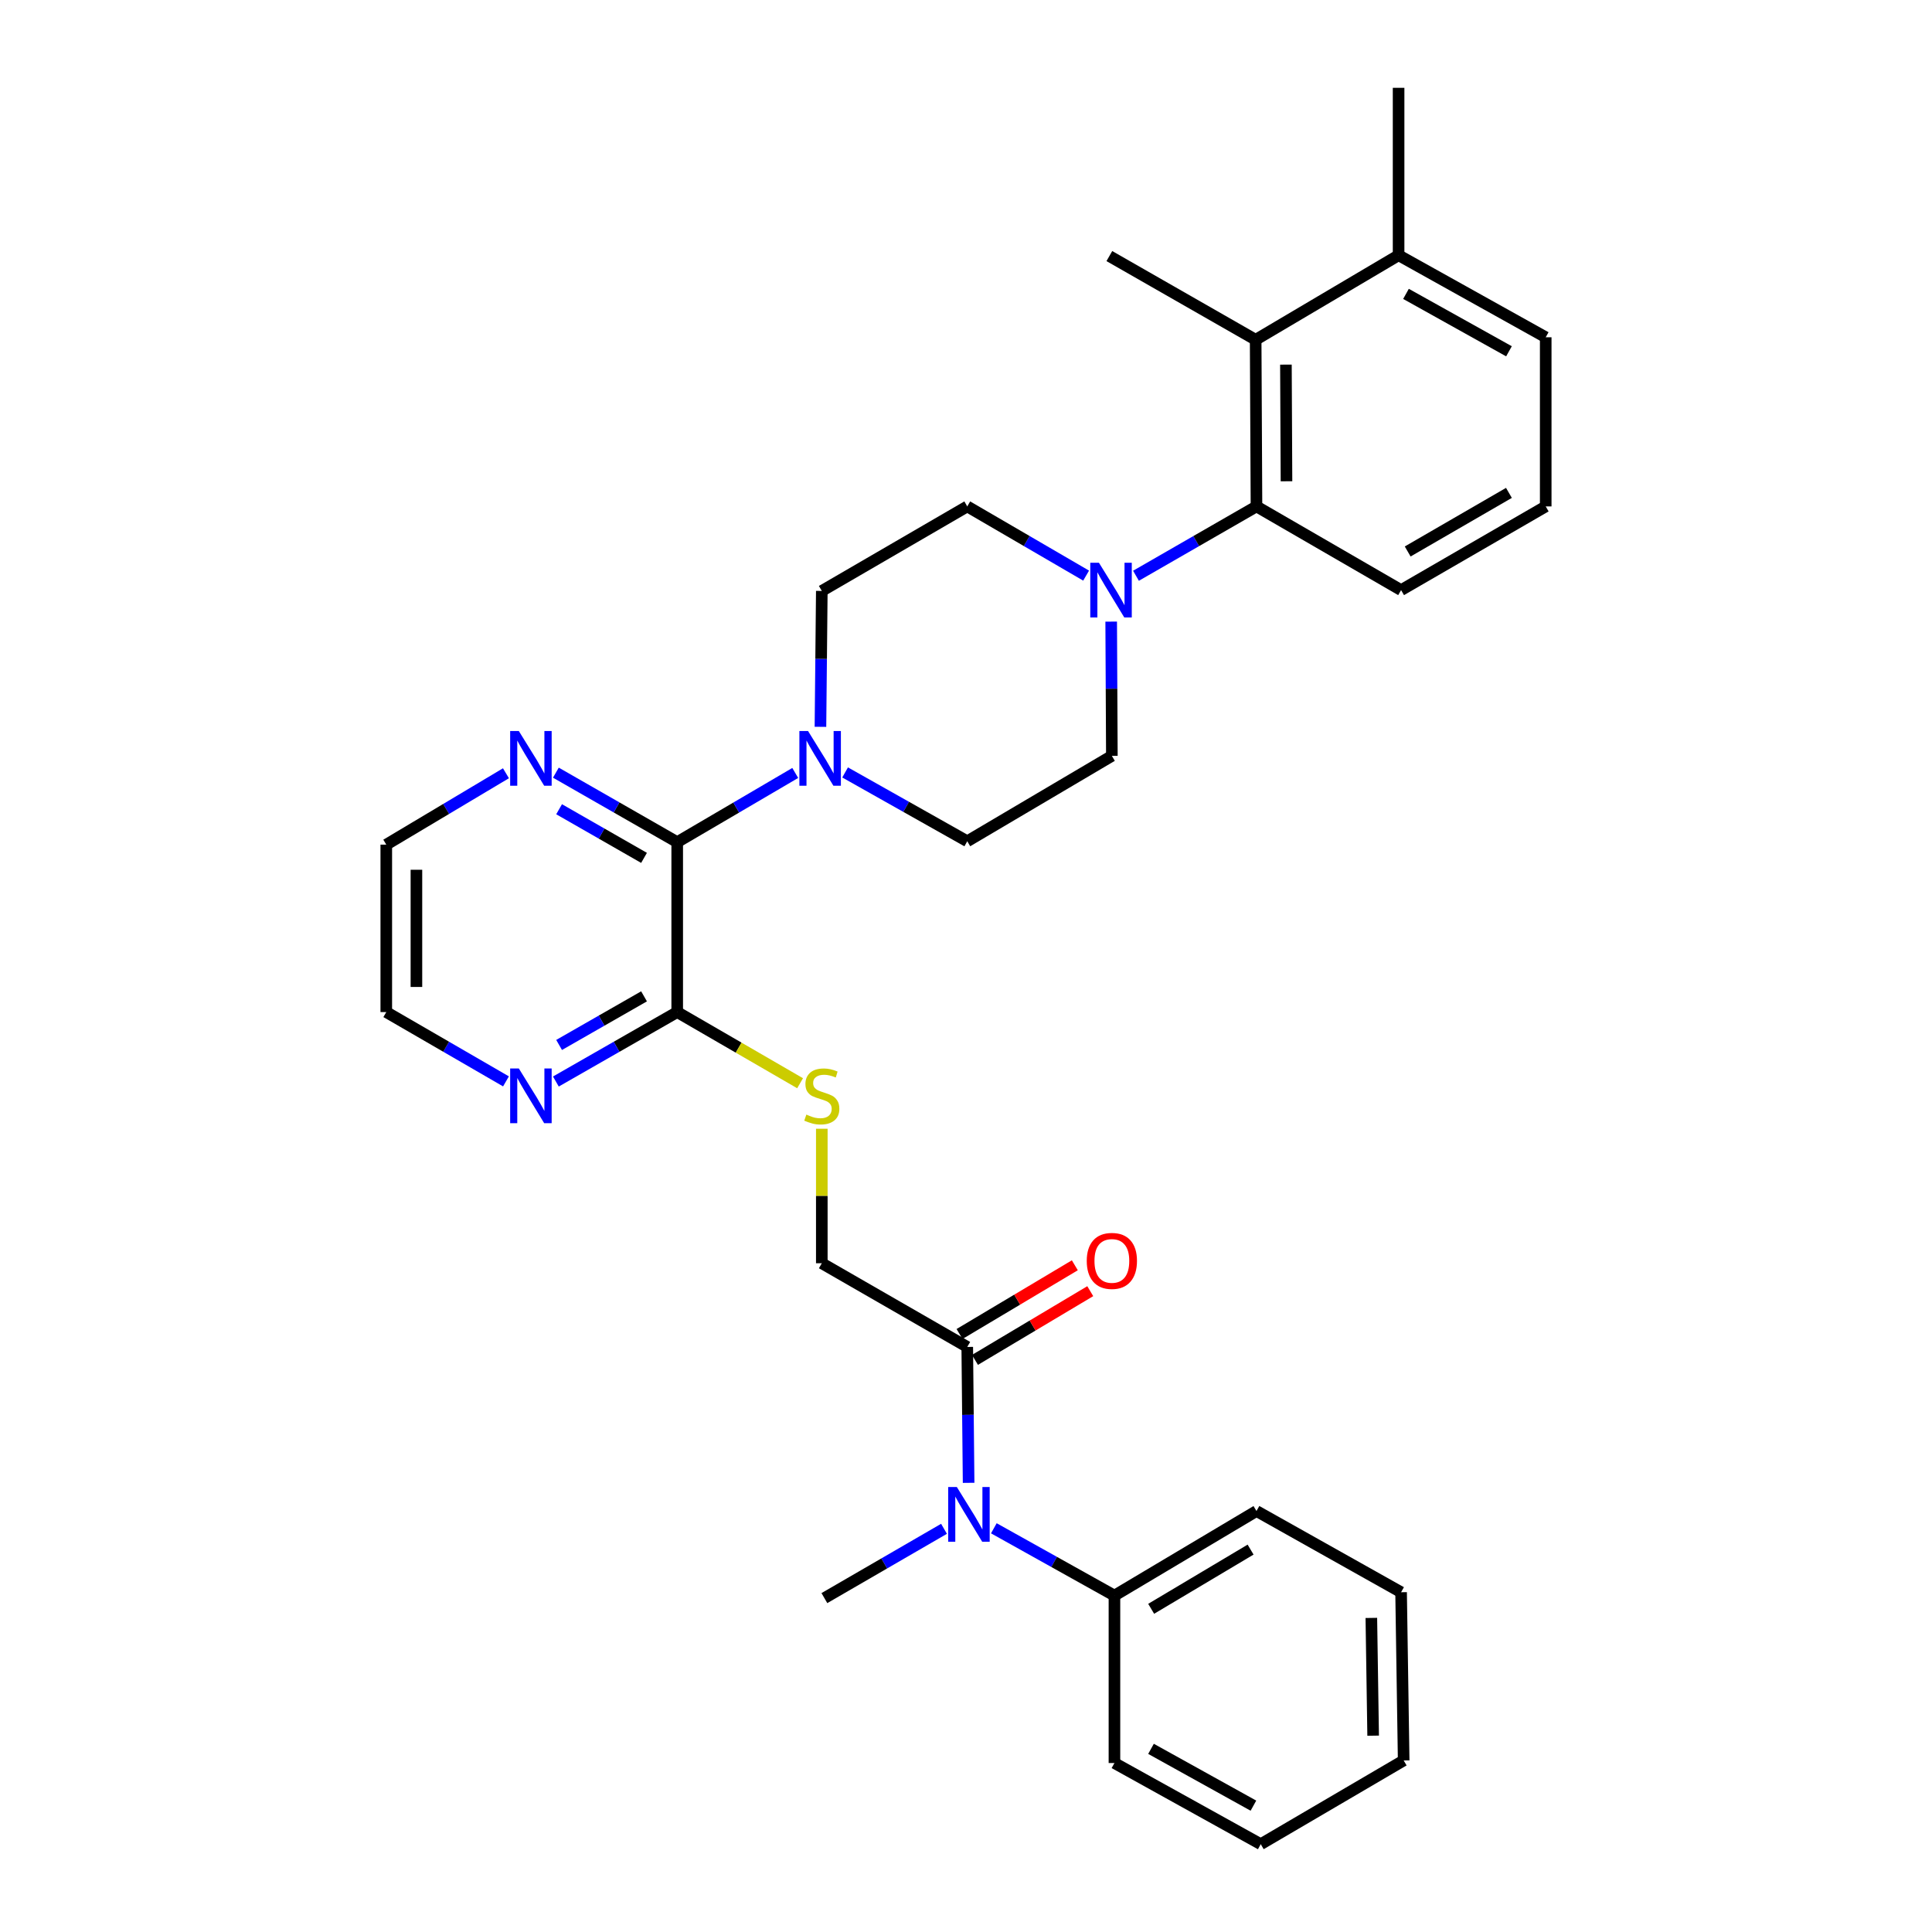 <?xml version='1.0' encoding='iso-8859-1'?>
<svg version='1.1' baseProfile='full'
              xmlns='http://www.w3.org/2000/svg'
                      xmlns:rdkit='http://www.rdkit.org/xml'
                      xmlns:xlink='http://www.w3.org/1999/xlink'
                  xml:space='preserve'
width='1000px' height='1000px' viewBox='0 0 1000 1000'>
<!-- END OF HEADER -->
<rect style='opacity:1.0;fill:#FFFFFF;stroke:none' width='1000' height='1000' x='0' y='0'> </rect>
<path class='bond-0' d='M 350.524,435.896 L 381.07,417.989' style='fill:none;fill-rule:evenodd;stroke:#000000;stroke-width:6px;stroke-linecap:butt;stroke-linejoin:miter;stroke-opacity:1' />
<path class='bond-0' d='M 381.07,417.989 L 411.616,400.082' style='fill:none;fill-rule:evenodd;stroke:#0000FF;stroke-width:6px;stroke-linecap:butt;stroke-linejoin:miter;stroke-opacity:1' />
<path class='bond-3' d='M 350.524,435.896 L 350.524,523.85' style='fill:none;fill-rule:evenodd;stroke:#000000;stroke-width:6px;stroke-linecap:butt;stroke-linejoin:miter;stroke-opacity:1' />
<path class='bond-8' d='M 350.524,435.896 L 319.122,417.913' style='fill:none;fill-rule:evenodd;stroke:#000000;stroke-width:6px;stroke-linecap:butt;stroke-linejoin:miter;stroke-opacity:1' />
<path class='bond-8' d='M 319.122,417.913 L 287.72,399.93' style='fill:none;fill-rule:evenodd;stroke:#0000FF;stroke-width:6px;stroke-linecap:butt;stroke-linejoin:miter;stroke-opacity:1' />
<path class='bond-8' d='M 333.352,444.037 L 311.37,431.449' style='fill:none;fill-rule:evenodd;stroke:#000000;stroke-width:6px;stroke-linecap:butt;stroke-linejoin:miter;stroke-opacity:1' />
<path class='bond-8' d='M 311.37,431.449 L 289.389,418.861' style='fill:none;fill-rule:evenodd;stroke:#0000FF;stroke-width:6px;stroke-linecap:butt;stroke-linejoin:miter;stroke-opacity:1' />
<path class='bond-11' d='M 424.663,376.203 L 425.014,341.035' style='fill:none;fill-rule:evenodd;stroke:#0000FF;stroke-width:6px;stroke-linecap:butt;stroke-linejoin:miter;stroke-opacity:1' />
<path class='bond-11' d='M 425.014,341.035 L 425.366,305.867' style='fill:none;fill-rule:evenodd;stroke:#000000;stroke-width:6px;stroke-linecap:butt;stroke-linejoin:miter;stroke-opacity:1' />
<path class='bond-12' d='M 437.425,399.812 L 469.037,417.624' style='fill:none;fill-rule:evenodd;stroke:#0000FF;stroke-width:6px;stroke-linecap:butt;stroke-linejoin:miter;stroke-opacity:1' />
<path class='bond-12' d='M 469.037,417.624 L 500.65,435.436' style='fill:none;fill-rule:evenodd;stroke:#000000;stroke-width:6px;stroke-linecap:butt;stroke-linejoin:miter;stroke-opacity:1' />
<path class='bond-1' d='M 575.15,321.747 L 575.325,356.493' style='fill:none;fill-rule:evenodd;stroke:#0000FF;stroke-width:6px;stroke-linecap:butt;stroke-linejoin:miter;stroke-opacity:1' />
<path class='bond-1' d='M 575.325,356.493 L 575.5,391.238' style='fill:none;fill-rule:evenodd;stroke:#000000;stroke-width:6px;stroke-linecap:butt;stroke-linejoin:miter;stroke-opacity:1' />
<path class='bond-2' d='M 587.979,298.012 L 619.165,280.066' style='fill:none;fill-rule:evenodd;stroke:#0000FF;stroke-width:6px;stroke-linecap:butt;stroke-linejoin:miter;stroke-opacity:1' />
<path class='bond-2' d='M 619.165,280.066 L 650.351,262.12' style='fill:none;fill-rule:evenodd;stroke:#000000;stroke-width:6px;stroke-linecap:butt;stroke-linejoin:miter;stroke-opacity:1' />
<path class='bond-32' d='M 562.174,297.937 L 531.412,280.028' style='fill:none;fill-rule:evenodd;stroke:#0000FF;stroke-width:6px;stroke-linecap:butt;stroke-linejoin:miter;stroke-opacity:1' />
<path class='bond-32' d='M 531.412,280.028 L 500.65,262.12' style='fill:none;fill-rule:evenodd;stroke:#000000;stroke-width:6px;stroke-linecap:butt;stroke-linejoin:miter;stroke-opacity:1' />
<path class='bond-5' d='M 650.351,262.12 L 649.926,175.864' style='fill:none;fill-rule:evenodd;stroke:#000000;stroke-width:6px;stroke-linecap:butt;stroke-linejoin:miter;stroke-opacity:1' />
<path class='bond-5' d='M 665.886,249.105 L 665.589,188.726' style='fill:none;fill-rule:evenodd;stroke:#000000;stroke-width:6px;stroke-linecap:butt;stroke-linejoin:miter;stroke-opacity:1' />
<path class='bond-18' d='M 650.351,262.12 L 725.201,305.442' style='fill:none;fill-rule:evenodd;stroke:#000000;stroke-width:6px;stroke-linecap:butt;stroke-linejoin:miter;stroke-opacity:1' />
<path class='bond-7' d='M 350.524,523.85 L 382.324,542.264' style='fill:none;fill-rule:evenodd;stroke:#000000;stroke-width:6px;stroke-linecap:butt;stroke-linejoin:miter;stroke-opacity:1' />
<path class='bond-7' d='M 382.324,542.264 L 414.124,560.679' style='fill:none;fill-rule:evenodd;stroke:#CCCC00;stroke-width:6px;stroke-linecap:butt;stroke-linejoin:miter;stroke-opacity:1' />
<path class='bond-9' d='M 350.524,523.85 L 319.122,541.822' style='fill:none;fill-rule:evenodd;stroke:#000000;stroke-width:6px;stroke-linecap:butt;stroke-linejoin:miter;stroke-opacity:1' />
<path class='bond-9' d='M 319.122,541.822 L 287.72,559.794' style='fill:none;fill-rule:evenodd;stroke:#0000FF;stroke-width:6px;stroke-linecap:butt;stroke-linejoin:miter;stroke-opacity:1' />
<path class='bond-9' d='M 333.355,515.703 L 311.373,528.283' style='fill:none;fill-rule:evenodd;stroke:#000000;stroke-width:6px;stroke-linecap:butt;stroke-linejoin:miter;stroke-opacity:1' />
<path class='bond-9' d='M 311.373,528.283 L 289.392,540.864' style='fill:none;fill-rule:evenodd;stroke:#0000FF;stroke-width:6px;stroke-linecap:butt;stroke-linejoin:miter;stroke-opacity:1' />
<path class='bond-4' d='M 500.65,697.175 L 425.366,653.852' style='fill:none;fill-rule:evenodd;stroke:#000000;stroke-width:6px;stroke-linecap:butt;stroke-linejoin:miter;stroke-opacity:1' />
<path class='bond-6' d='M 500.65,697.175 L 501.002,732.343' style='fill:none;fill-rule:evenodd;stroke:#000000;stroke-width:6px;stroke-linecap:butt;stroke-linejoin:miter;stroke-opacity:1' />
<path class='bond-6' d='M 501.002,732.343 L 501.353,767.511' style='fill:none;fill-rule:evenodd;stroke:#0000FF;stroke-width:6px;stroke-linecap:butt;stroke-linejoin:miter;stroke-opacity:1' />
<path class='bond-15' d='M 504.643,703.875 L 534.479,686.091' style='fill:none;fill-rule:evenodd;stroke:#000000;stroke-width:6px;stroke-linecap:butt;stroke-linejoin:miter;stroke-opacity:1' />
<path class='bond-15' d='M 534.479,686.091 L 564.315,668.308' style='fill:none;fill-rule:evenodd;stroke:#FF0000;stroke-width:6px;stroke-linecap:butt;stroke-linejoin:miter;stroke-opacity:1' />
<path class='bond-15' d='M 496.657,690.475 L 526.493,672.692' style='fill:none;fill-rule:evenodd;stroke:#000000;stroke-width:6px;stroke-linecap:butt;stroke-linejoin:miter;stroke-opacity:1' />
<path class='bond-15' d='M 526.493,672.692 L 556.329,654.908' style='fill:none;fill-rule:evenodd;stroke:#FF0000;stroke-width:6px;stroke-linecap:butt;stroke-linejoin:miter;stroke-opacity:1' />
<path class='bond-16' d='M 649.926,175.864 L 723.91,132.117' style='fill:none;fill-rule:evenodd;stroke:#000000;stroke-width:6px;stroke-linecap:butt;stroke-linejoin:miter;stroke-opacity:1' />
<path class='bond-19' d='M 649.926,175.864 L 574.201,132.542' style='fill:none;fill-rule:evenodd;stroke:#000000;stroke-width:6px;stroke-linecap:butt;stroke-linejoin:miter;stroke-opacity:1' />
<path class='bond-17' d='M 514.413,791.036 L 545.624,808.457' style='fill:none;fill-rule:evenodd;stroke:#0000FF;stroke-width:6px;stroke-linecap:butt;stroke-linejoin:miter;stroke-opacity:1' />
<path class='bond-17' d='M 545.624,808.457 L 576.835,825.877' style='fill:none;fill-rule:evenodd;stroke:#000000;stroke-width:6px;stroke-linecap:butt;stroke-linejoin:miter;stroke-opacity:1' />
<path class='bond-20' d='M 488.615,791.311 L 457.658,809.244' style='fill:none;fill-rule:evenodd;stroke:#0000FF;stroke-width:6px;stroke-linecap:butt;stroke-linejoin:miter;stroke-opacity:1' />
<path class='bond-20' d='M 457.658,809.244 L 426.701,827.177' style='fill:none;fill-rule:evenodd;stroke:#000000;stroke-width:6px;stroke-linecap:butt;stroke-linejoin:miter;stroke-opacity:1' />
<path class='bond-10' d='M 425.366,584.236 L 425.366,619.044' style='fill:none;fill-rule:evenodd;stroke:#CCCC00;stroke-width:6px;stroke-linecap:butt;stroke-linejoin:miter;stroke-opacity:1' />
<path class='bond-10' d='M 425.366,619.044 L 425.366,653.852' style='fill:none;fill-rule:evenodd;stroke:#000000;stroke-width:6px;stroke-linecap:butt;stroke-linejoin:miter;stroke-opacity:1' />
<path class='bond-22' d='M 261.879,400.237 L 230.909,418.712' style='fill:none;fill-rule:evenodd;stroke:#0000FF;stroke-width:6px;stroke-linecap:butt;stroke-linejoin:miter;stroke-opacity:1' />
<path class='bond-22' d='M 230.909,418.712 L 199.939,437.187' style='fill:none;fill-rule:evenodd;stroke:#000000;stroke-width:6px;stroke-linecap:butt;stroke-linejoin:miter;stroke-opacity:1' />
<path class='bond-31' d='M 261.896,559.72 L 230.918,541.785' style='fill:none;fill-rule:evenodd;stroke:#0000FF;stroke-width:6px;stroke-linecap:butt;stroke-linejoin:miter;stroke-opacity:1' />
<path class='bond-31' d='M 230.918,541.785 L 199.939,523.85' style='fill:none;fill-rule:evenodd;stroke:#000000;stroke-width:6px;stroke-linecap:butt;stroke-linejoin:miter;stroke-opacity:1' />
<path class='bond-14' d='M 425.366,305.867 L 500.65,262.12' style='fill:none;fill-rule:evenodd;stroke:#000000;stroke-width:6px;stroke-linecap:butt;stroke-linejoin:miter;stroke-opacity:1' />
<path class='bond-13' d='M 500.65,435.436 L 575.5,391.238' style='fill:none;fill-rule:evenodd;stroke:#000000;stroke-width:6px;stroke-linecap:butt;stroke-linejoin:miter;stroke-opacity:1' />
<path class='bond-25' d='M 723.91,132.117 L 723.91,45.455' style='fill:none;fill-rule:evenodd;stroke:#000000;stroke-width:6px;stroke-linecap:butt;stroke-linejoin:miter;stroke-opacity:1' />
<path class='bond-33' d='M 723.91,132.117 L 800.061,174.573' style='fill:none;fill-rule:evenodd;stroke:#000000;stroke-width:6px;stroke-linecap:butt;stroke-linejoin:miter;stroke-opacity:1' />
<path class='bond-33' d='M 727.737,152.11 L 781.042,181.83' style='fill:none;fill-rule:evenodd;stroke:#000000;stroke-width:6px;stroke-linecap:butt;stroke-linejoin:miter;stroke-opacity:1' />
<path class='bond-26' d='M 576.835,825.877 L 650.351,782.104' style='fill:none;fill-rule:evenodd;stroke:#000000;stroke-width:6px;stroke-linecap:butt;stroke-linejoin:miter;stroke-opacity:1' />
<path class='bond-26' d='M 595.843,832.715 L 647.304,802.073' style='fill:none;fill-rule:evenodd;stroke:#000000;stroke-width:6px;stroke-linecap:butt;stroke-linejoin:miter;stroke-opacity:1' />
<path class='bond-27' d='M 576.835,825.877 L 576.835,912.54' style='fill:none;fill-rule:evenodd;stroke:#000000;stroke-width:6px;stroke-linecap:butt;stroke-linejoin:miter;stroke-opacity:1' />
<path class='bond-21' d='M 725.201,305.442 L 800.061,262.12' style='fill:none;fill-rule:evenodd;stroke:#000000;stroke-width:6px;stroke-linecap:butt;stroke-linejoin:miter;stroke-opacity:1' />
<path class='bond-21' d='M 728.617,285.443 L 781.018,255.117' style='fill:none;fill-rule:evenodd;stroke:#000000;stroke-width:6px;stroke-linecap:butt;stroke-linejoin:miter;stroke-opacity:1' />
<path class='bond-24' d='M 800.061,262.12 L 800.061,174.573' style='fill:none;fill-rule:evenodd;stroke:#000000;stroke-width:6px;stroke-linecap:butt;stroke-linejoin:miter;stroke-opacity:1' />
<path class='bond-23' d='M 199.939,437.187 L 199.939,523.85' style='fill:none;fill-rule:evenodd;stroke:#000000;stroke-width:6px;stroke-linecap:butt;stroke-linejoin:miter;stroke-opacity:1' />
<path class='bond-23' d='M 215.539,450.186 L 215.539,510.85' style='fill:none;fill-rule:evenodd;stroke:#000000;stroke-width:6px;stroke-linecap:butt;stroke-linejoin:miter;stroke-opacity:1' />
<path class='bond-29' d='M 650.351,782.104 L 725.201,824.136' style='fill:none;fill-rule:evenodd;stroke:#000000;stroke-width:6px;stroke-linecap:butt;stroke-linejoin:miter;stroke-opacity:1' />
<path class='bond-28' d='M 576.835,912.54 L 652.561,954.545' style='fill:none;fill-rule:evenodd;stroke:#000000;stroke-width:6px;stroke-linecap:butt;stroke-linejoin:miter;stroke-opacity:1' />
<path class='bond-28' d='M 595.761,905.2 L 648.769,934.604' style='fill:none;fill-rule:evenodd;stroke:#000000;stroke-width:6px;stroke-linecap:butt;stroke-linejoin:miter;stroke-opacity:1' />
<path class='bond-30' d='M 652.561,954.545 L 726.536,911.205' style='fill:none;fill-rule:evenodd;stroke:#000000;stroke-width:6px;stroke-linecap:butt;stroke-linejoin:miter;stroke-opacity:1' />
<path class='bond-34' d='M 725.201,824.136 L 726.536,911.205' style='fill:none;fill-rule:evenodd;stroke:#000000;stroke-width:6px;stroke-linecap:butt;stroke-linejoin:miter;stroke-opacity:1' />
<path class='bond-34' d='M 709.804,837.435 L 710.738,898.384' style='fill:none;fill-rule:evenodd;stroke:#000000;stroke-width:6px;stroke-linecap:butt;stroke-linejoin:miter;stroke-opacity:1' />
<path  class='atom-1' d='M 418.24 378.37
L 427.52 393.37
Q 428.44 394.85, 429.92 397.53
Q 431.4 400.21, 431.48 400.37
L 431.48 378.37
L 435.24 378.37
L 435.24 406.69
L 431.36 406.69
L 421.4 390.29
Q 420.24 388.37, 419 386.17
Q 417.8 383.97, 417.44 383.29
L 417.44 406.69
L 413.76 406.69
L 413.76 378.37
L 418.24 378.37
' fill='#0000FF'/>
<path  class='atom-2' d='M 568.807 291.282
L 578.087 306.282
Q 579.007 307.762, 580.487 310.442
Q 581.967 313.122, 582.047 313.282
L 582.047 291.282
L 585.807 291.282
L 585.807 319.602
L 581.927 319.602
L 571.967 303.202
Q 570.807 301.282, 569.567 299.082
Q 568.367 296.882, 568.007 296.202
L 568.007 319.602
L 564.327 319.602
L 564.327 291.282
L 568.807 291.282
' fill='#0000FF'/>
<path  class='atom-7' d='M 495.257 769.677
L 504.537 784.677
Q 505.457 786.157, 506.937 788.837
Q 508.417 791.517, 508.497 791.677
L 508.497 769.677
L 512.257 769.677
L 512.257 797.997
L 508.377 797.997
L 498.417 781.597
Q 497.257 779.677, 496.017 777.477
Q 494.817 775.277, 494.457 774.597
L 494.457 797.997
L 490.777 797.997
L 490.777 769.677
L 495.257 769.677
' fill='#0000FF'/>
<path  class='atom-8' d='M 417.366 576.91
Q 417.686 577.03, 419.006 577.59
Q 420.326 578.15, 421.766 578.51
Q 423.246 578.83, 424.686 578.83
Q 427.366 578.83, 428.926 577.55
Q 430.486 576.23, 430.486 573.95
Q 430.486 572.39, 429.686 571.43
Q 428.926 570.47, 427.726 569.95
Q 426.526 569.43, 424.526 568.83
Q 422.006 568.07, 420.486 567.35
Q 419.006 566.63, 417.926 565.11
Q 416.886 563.59, 416.886 561.03
Q 416.886 557.47, 419.286 555.27
Q 421.726 553.07, 426.526 553.07
Q 429.806 553.07, 433.526 554.63
L 432.606 557.71
Q 429.206 556.31, 426.646 556.31
Q 423.886 556.31, 422.366 557.47
Q 420.846 558.59, 420.886 560.55
Q 420.886 562.07, 421.646 562.99
Q 422.446 563.91, 423.566 564.43
Q 424.726 564.95, 426.646 565.55
Q 429.206 566.35, 430.726 567.15
Q 432.246 567.95, 433.326 569.59
Q 434.446 571.19, 434.446 573.95
Q 434.446 577.87, 431.806 579.99
Q 429.206 582.07, 424.846 582.07
Q 422.326 582.07, 420.406 581.51
Q 418.526 580.99, 416.286 580.07
L 417.366 576.91
' fill='#CCCC00'/>
<path  class='atom-9' d='M 268.539 378.37
L 277.819 393.37
Q 278.739 394.85, 280.219 397.53
Q 281.699 400.21, 281.779 400.37
L 281.779 378.37
L 285.539 378.37
L 285.539 406.69
L 281.659 406.69
L 271.699 390.29
Q 270.539 388.37, 269.299 386.17
Q 268.099 383.97, 267.739 383.29
L 267.739 406.69
L 264.059 406.69
L 264.059 378.37
L 268.539 378.37
' fill='#0000FF'/>
<path  class='atom-10' d='M 268.539 553.03
L 277.819 568.03
Q 278.739 569.51, 280.219 572.19
Q 281.699 574.87, 281.779 575.03
L 281.779 553.03
L 285.539 553.03
L 285.539 581.35
L 281.659 581.35
L 271.699 564.95
Q 270.539 563.03, 269.299 560.83
Q 268.099 558.63, 267.739 557.95
L 267.739 581.35
L 264.059 581.35
L 264.059 553.03
L 268.539 553.03
' fill='#0000FF'/>
<path  class='atom-16' d='M 562.5 652.641
Q 562.5 645.841, 565.86 642.041
Q 569.22 638.241, 575.5 638.241
Q 581.78 638.241, 585.14 642.041
Q 588.5 645.841, 588.5 652.641
Q 588.5 659.521, 585.1 663.441
Q 581.7 667.321, 575.5 667.321
Q 569.26 667.321, 565.86 663.441
Q 562.5 659.561, 562.5 652.641
M 575.5 664.121
Q 579.82 664.121, 582.14 661.241
Q 584.5 658.321, 584.5 652.641
Q 584.5 647.081, 582.14 644.281
Q 579.82 641.441, 575.5 641.441
Q 571.18 641.441, 568.82 644.241
Q 566.5 647.041, 566.5 652.641
Q 566.5 658.361, 568.82 661.241
Q 571.18 664.121, 575.5 664.121
' fill='#FF0000'/>
</svg>
